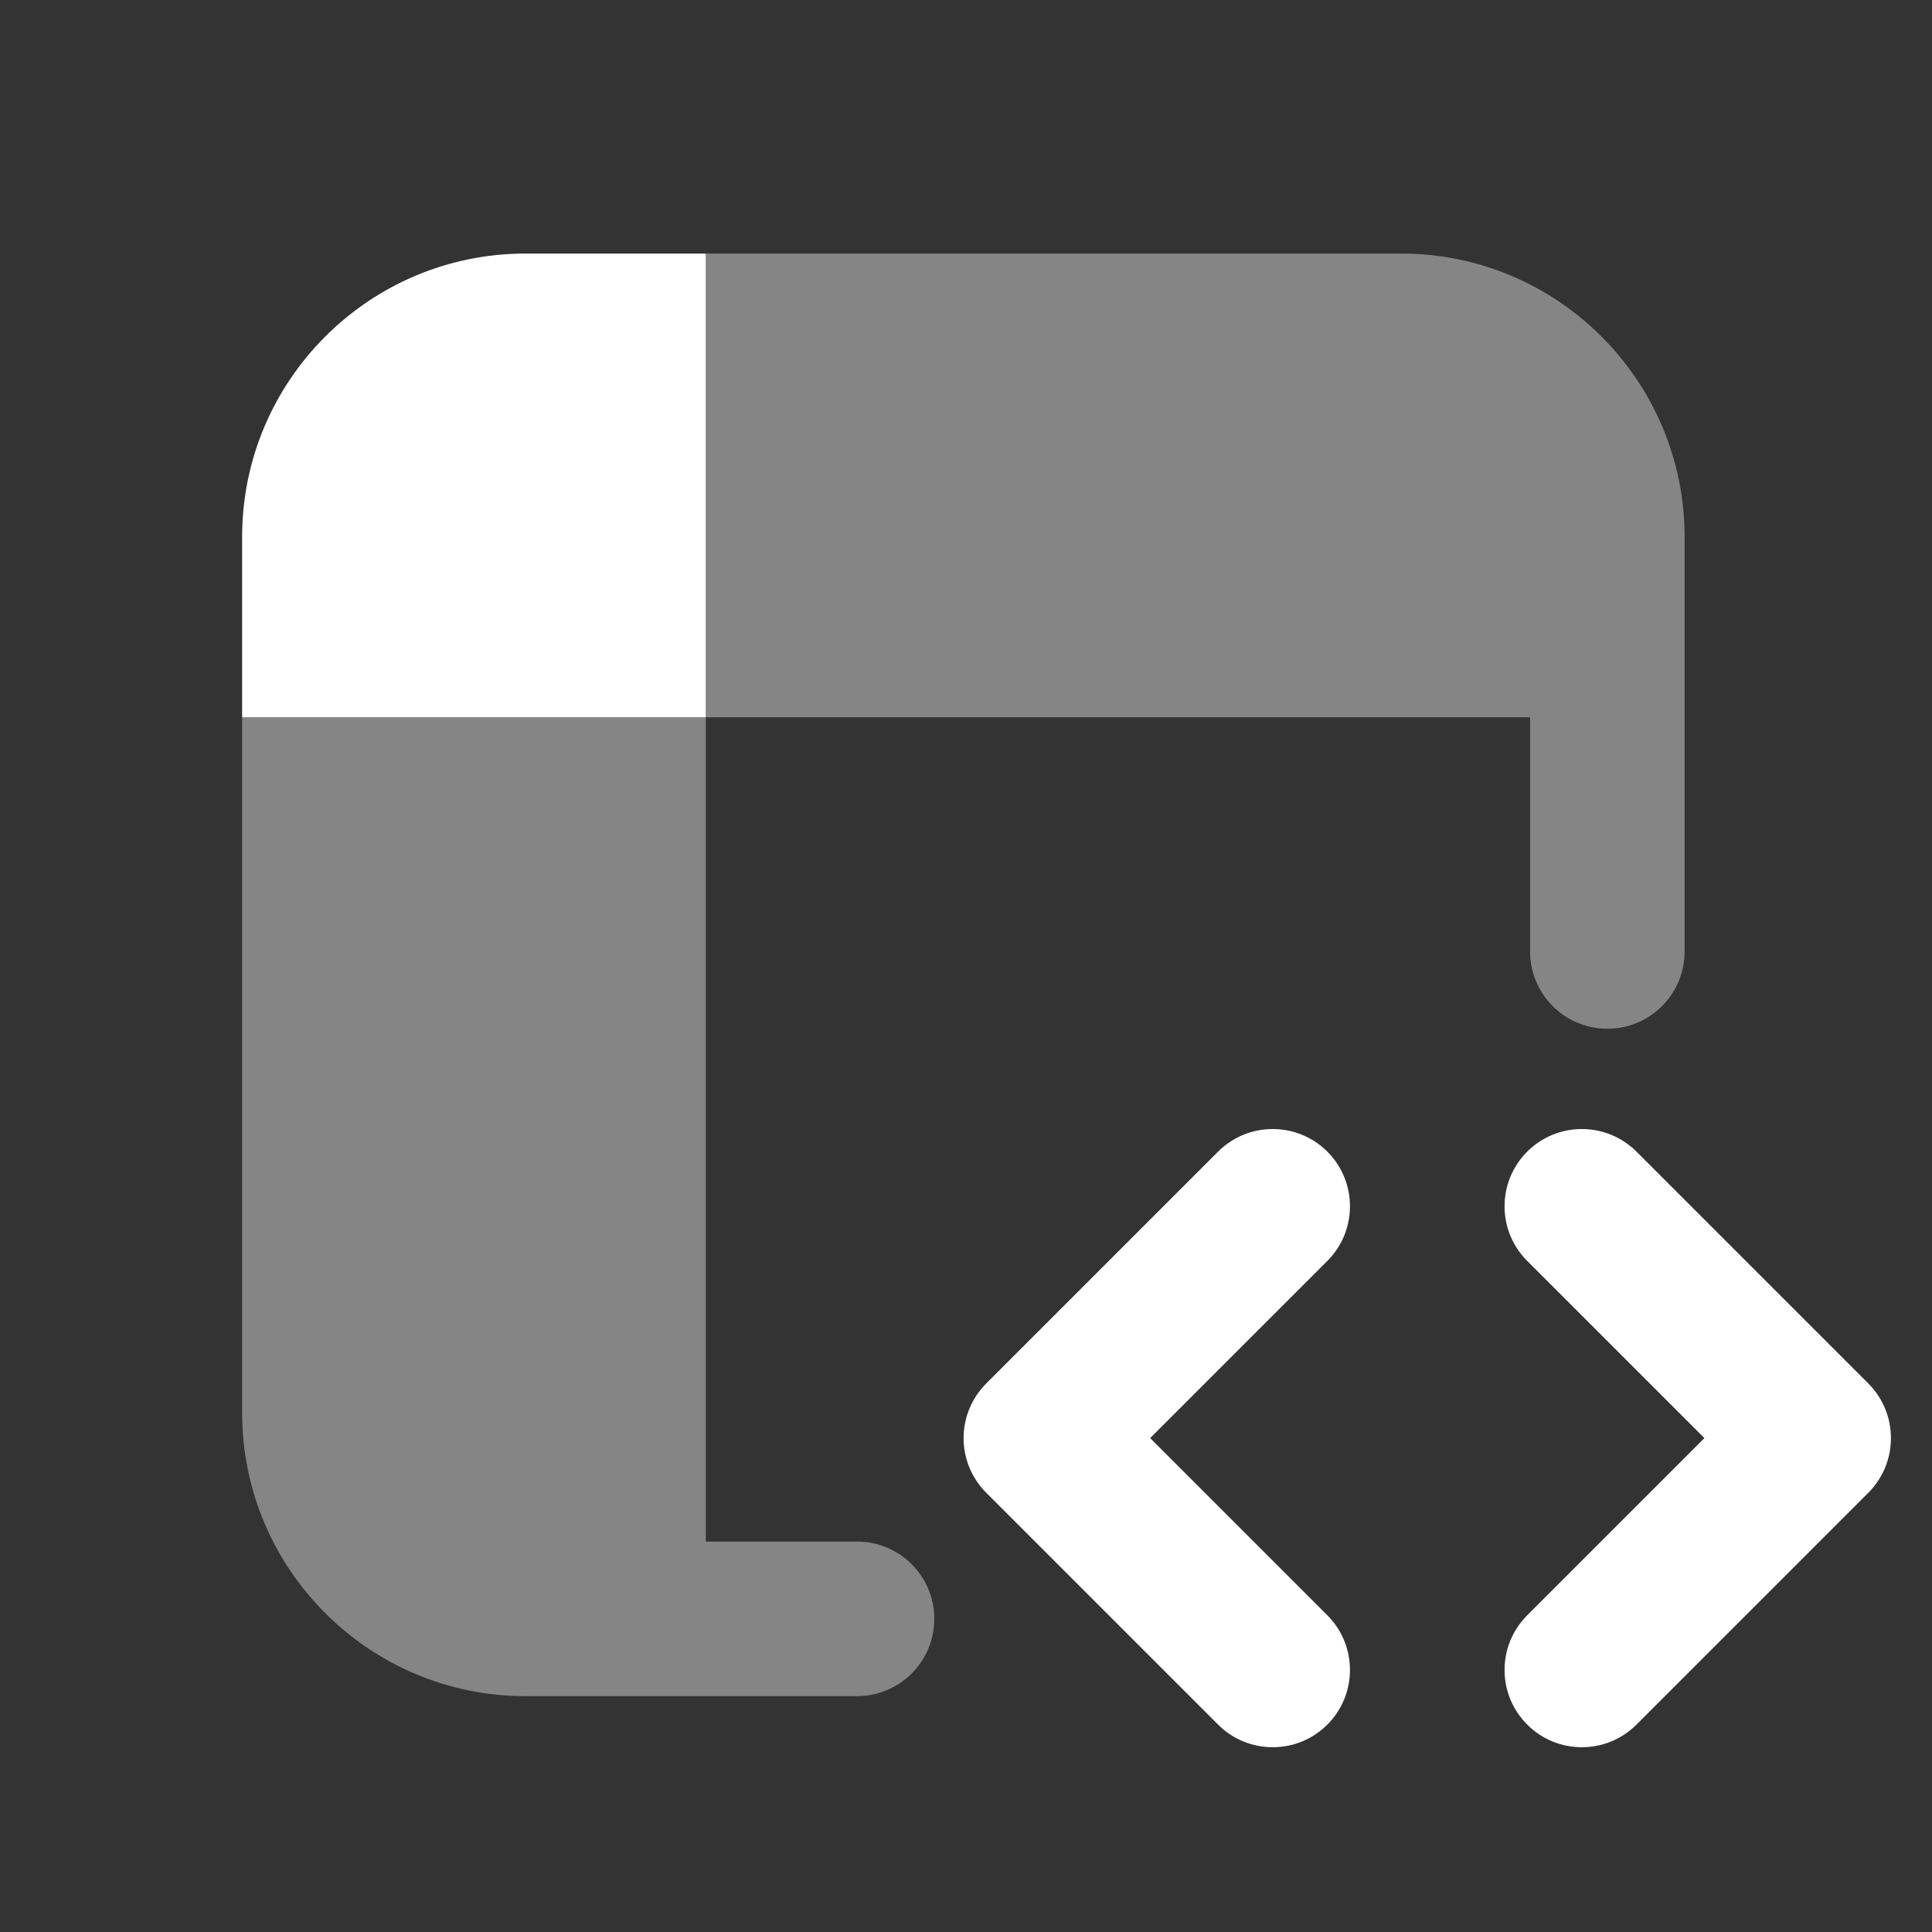<svg width="25" height="25" viewBox="0 0 25 25" fill="none" xmlns="http://www.w3.org/2000/svg">
<rect x="0" y="0" width="25" height="25" fill="#333333" stroke="none"/>
<g clip-path="url(#clip0_11804_49714)">
<path d="M20.469 22.609C20.213 22.609 19.957 22.512 19.762 22.316C19.371 21.925 19.371 21.293 19.762 20.902L22.055 18.609L19.762 16.316C19.371 15.926 19.371 15.293 19.762 14.902C20.152 14.512 20.785 14.512 21.176 14.902L24.176 17.902C24.566 18.293 24.566 18.926 24.176 19.316L21.176 22.316C20.98 22.512 20.725 22.609 20.469 22.609Z" fill="white"/>
<path d="M16.469 22.609C16.213 22.609 15.957 22.512 15.762 22.316L12.762 19.316C12.371 18.926 12.371 18.293 12.762 17.902L15.762 14.902C16.152 14.512 16.785 14.512 17.176 14.902C17.566 15.293 17.566 15.926 17.176 16.316L14.883 18.609L17.176 20.902C17.566 21.293 17.566 21.926 17.176 22.316C16.98 22.512 16.725 22.609 16.469 22.609Z" fill="white"/>
<path d="M9.133 9.281V3.281H6.799C4.777 3.281 3.133 4.925 3.133 6.948V9.281H9.133Z" fill="white"/>
<path opacity="0.4" d="M11.09 19.948H9.133V9.281H3.133V18.281C3.133 20.304 4.777 21.948 6.799 21.948H11.09C11.642 21.948 12.09 21.5 12.09 20.948C12.09 20.396 11.642 19.948 11.09 19.948Z" fill="white"/>
<path opacity="0.4" d="M18.133 3.281H9.133V9.281H19.799V12.312C19.799 12.864 20.247 13.312 20.799 13.312C21.352 13.312 21.799 12.864 21.799 12.312V6.948C21.799 4.925 20.155 3.281 18.133 3.281Z" fill="white"/>
</g>
<defs>
<clipPath id="clip0_11804_49714">
<rect width="24" height="24" fill="white" transform="translate(0.469 0.609)"/>
</clipPath>
</defs>
</svg>
